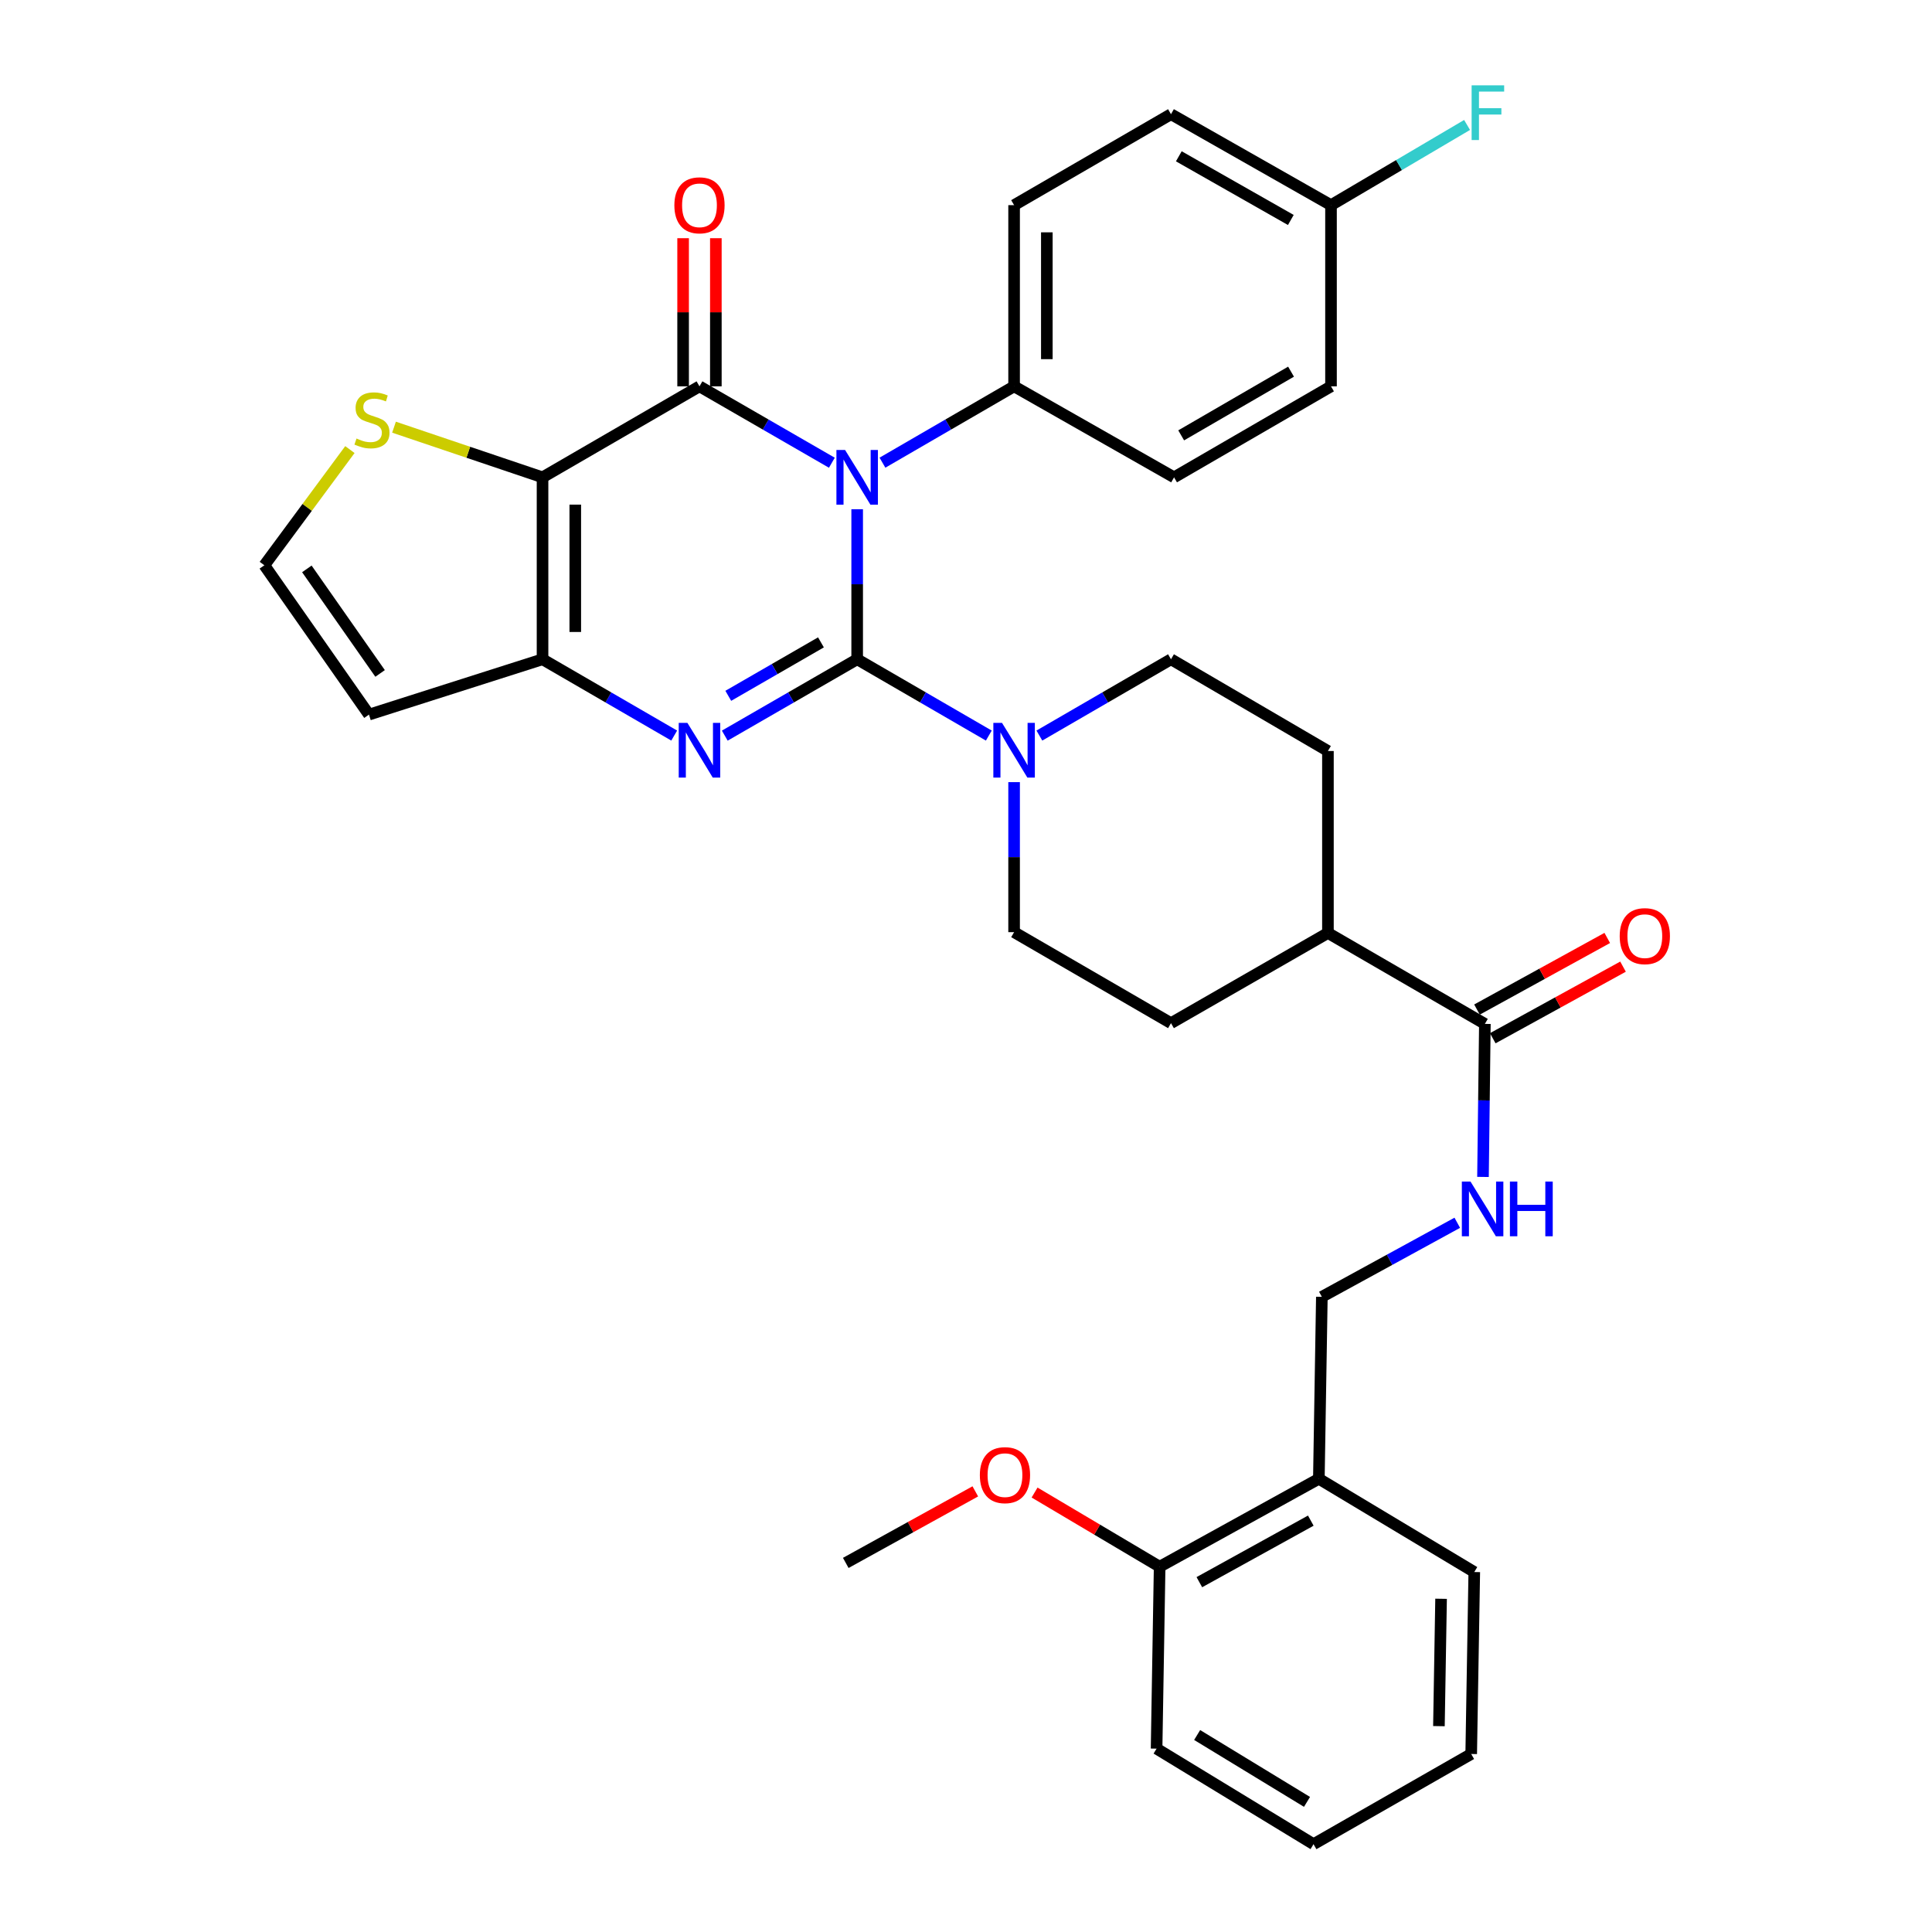 <?xml version='1.0' encoding='iso-8859-1'?>
<svg version='1.1' baseProfile='full'
              xmlns='http://www.w3.org/2000/svg'
                      xmlns:rdkit='http://www.rdkit.org/xml'
                      xmlns:xlink='http://www.w3.org/1999/xlink'
                  xml:space='preserve'
width='1000px' height='1000px' viewBox='0 0 1000 1000'>
<!-- END OF HEADER -->
<rect style='opacity:1.0;fill:#FFFFFF;stroke:none' width='1000' height='1000' x='0' y='0'> </rect>
<path class='bond-0' d='M 443.67,341.237 L 443.67,302.409' style='fill:none;fill-rule:evenodd;stroke:#000000;stroke-width:6px;stroke-linecap:butt;stroke-linejoin:miter;stroke-opacity:1' />
<path class='bond-0' d='M 443.67,302.409 L 443.67,263.582' style='fill:none;fill-rule:evenodd;stroke:#0000FF;stroke-width:6px;stroke-linecap:butt;stroke-linejoin:miter;stroke-opacity:1' />
<path class='bond-2' d='M 443.67,341.237 L 409.408,361' style='fill:none;fill-rule:evenodd;stroke:#000000;stroke-width:6px;stroke-linecap:butt;stroke-linejoin:miter;stroke-opacity:1' />
<path class='bond-2' d='M 409.408,361 L 375.146,380.763' style='fill:none;fill-rule:evenodd;stroke:#0000FF;stroke-width:6px;stroke-linecap:butt;stroke-linejoin:miter;stroke-opacity:1' />
<path class='bond-2' d='M 424.925,332.487 L 400.941,346.321' style='fill:none;fill-rule:evenodd;stroke:#000000;stroke-width:6px;stroke-linecap:butt;stroke-linejoin:miter;stroke-opacity:1' />
<path class='bond-2' d='M 400.941,346.321 L 376.958,360.155' style='fill:none;fill-rule:evenodd;stroke:#0000FF;stroke-width:6px;stroke-linecap:butt;stroke-linejoin:miter;stroke-opacity:1' />
<path class='bond-5' d='M 443.67,341.237 L 477.739,360.984' style='fill:none;fill-rule:evenodd;stroke:#000000;stroke-width:6px;stroke-linecap:butt;stroke-linejoin:miter;stroke-opacity:1' />
<path class='bond-5' d='M 477.739,360.984 L 511.808,380.731' style='fill:none;fill-rule:evenodd;stroke:#0000FF;stroke-width:6px;stroke-linecap:butt;stroke-linejoin:miter;stroke-opacity:1' />
<path class='bond-1' d='M 430.574,239.511 L 396.312,219.74' style='fill:none;fill-rule:evenodd;stroke:#0000FF;stroke-width:6px;stroke-linecap:butt;stroke-linejoin:miter;stroke-opacity:1' />
<path class='bond-1' d='M 396.312,219.74 L 362.05,199.969' style='fill:none;fill-rule:evenodd;stroke:#000000;stroke-width:6px;stroke-linecap:butt;stroke-linejoin:miter;stroke-opacity:1' />
<path class='bond-7' d='M 456.758,239.479 L 490.826,219.724' style='fill:none;fill-rule:evenodd;stroke:#0000FF;stroke-width:6px;stroke-linecap:butt;stroke-linejoin:miter;stroke-opacity:1' />
<path class='bond-7' d='M 490.826,219.724 L 524.895,199.969' style='fill:none;fill-rule:evenodd;stroke:#000000;stroke-width:6px;stroke-linecap:butt;stroke-linejoin:miter;stroke-opacity:1' />
<path class='bond-11' d='M 370.523,199.969 L 370.523,161.63' style='fill:none;fill-rule:evenodd;stroke:#000000;stroke-width:6px;stroke-linecap:butt;stroke-linejoin:miter;stroke-opacity:1' />
<path class='bond-11' d='M 370.523,161.63 L 370.523,123.291' style='fill:none;fill-rule:evenodd;stroke:#FF0000;stroke-width:6px;stroke-linecap:butt;stroke-linejoin:miter;stroke-opacity:1' />
<path class='bond-11' d='M 353.577,199.969 L 353.577,161.63' style='fill:none;fill-rule:evenodd;stroke:#000000;stroke-width:6px;stroke-linecap:butt;stroke-linejoin:miter;stroke-opacity:1' />
<path class='bond-11' d='M 353.577,161.63 L 353.577,123.291' style='fill:none;fill-rule:evenodd;stroke:#FF0000;stroke-width:6px;stroke-linecap:butt;stroke-linejoin:miter;stroke-opacity:1' />
<path class='bond-35' d='M 362.05,199.969 L 280.816,247.068' style='fill:none;fill-rule:evenodd;stroke:#000000;stroke-width:6px;stroke-linecap:butt;stroke-linejoin:miter;stroke-opacity:1' />
<path class='bond-4' d='M 348.963,380.732 L 314.889,360.984' style='fill:none;fill-rule:evenodd;stroke:#0000FF;stroke-width:6px;stroke-linecap:butt;stroke-linejoin:miter;stroke-opacity:1' />
<path class='bond-4' d='M 314.889,360.984 L 280.816,341.237' style='fill:none;fill-rule:evenodd;stroke:#000000;stroke-width:6px;stroke-linecap:butt;stroke-linejoin:miter;stroke-opacity:1' />
<path class='bond-3' d='M 280.816,247.068 L 280.816,341.237' style='fill:none;fill-rule:evenodd;stroke:#000000;stroke-width:6px;stroke-linecap:butt;stroke-linejoin:miter;stroke-opacity:1' />
<path class='bond-3' d='M 297.761,261.193 L 297.761,327.111' style='fill:none;fill-rule:evenodd;stroke:#000000;stroke-width:6px;stroke-linecap:butt;stroke-linejoin:miter;stroke-opacity:1' />
<path class='bond-6' d='M 280.816,247.068 L 242.378,234.087' style='fill:none;fill-rule:evenodd;stroke:#000000;stroke-width:6px;stroke-linecap:butt;stroke-linejoin:miter;stroke-opacity:1' />
<path class='bond-6' d='M 242.378,234.087 L 203.94,221.106' style='fill:none;fill-rule:evenodd;stroke:#CCCC00;stroke-width:6px;stroke-linecap:butt;stroke-linejoin:miter;stroke-opacity:1' />
<path class='bond-9' d='M 280.816,341.237 L 190.977,369.884' style='fill:none;fill-rule:evenodd;stroke:#000000;stroke-width:6px;stroke-linecap:butt;stroke-linejoin:miter;stroke-opacity:1' />
<path class='bond-14' d='M 537.982,380.729 L 572.041,360.983' style='fill:none;fill-rule:evenodd;stroke:#0000FF;stroke-width:6px;stroke-linecap:butt;stroke-linejoin:miter;stroke-opacity:1' />
<path class='bond-14' d='M 572.041,360.983 L 606.101,341.237' style='fill:none;fill-rule:evenodd;stroke:#000000;stroke-width:6px;stroke-linecap:butt;stroke-linejoin:miter;stroke-opacity:1' />
<path class='bond-15' d='M 524.895,404.831 L 524.895,443.658' style='fill:none;fill-rule:evenodd;stroke:#0000FF;stroke-width:6px;stroke-linecap:butt;stroke-linejoin:miter;stroke-opacity:1' />
<path class='bond-15' d='M 524.895,443.658 L 524.895,482.486' style='fill:none;fill-rule:evenodd;stroke:#000000;stroke-width:6px;stroke-linecap:butt;stroke-linejoin:miter;stroke-opacity:1' />
<path class='bond-36' d='M 181.109,232.7 L 158.968,262.643' style='fill:none;fill-rule:evenodd;stroke:#CCCC00;stroke-width:6px;stroke-linecap:butt;stroke-linejoin:miter;stroke-opacity:1' />
<path class='bond-36' d='M 158.968,262.643 L 136.828,292.585' style='fill:none;fill-rule:evenodd;stroke:#000000;stroke-width:6px;stroke-linecap:butt;stroke-linejoin:miter;stroke-opacity:1' />
<path class='bond-22' d='M 524.895,199.969 L 524.895,106.186' style='fill:none;fill-rule:evenodd;stroke:#000000;stroke-width:6px;stroke-linecap:butt;stroke-linejoin:miter;stroke-opacity:1' />
<path class='bond-22' d='M 541.84,185.902 L 541.84,120.253' style='fill:none;fill-rule:evenodd;stroke:#000000;stroke-width:6px;stroke-linecap:butt;stroke-linejoin:miter;stroke-opacity:1' />
<path class='bond-23' d='M 524.895,199.969 L 607.692,247.068' style='fill:none;fill-rule:evenodd;stroke:#000000;stroke-width:6px;stroke-linecap:butt;stroke-linejoin:miter;stroke-opacity:1' />
<path class='bond-8' d='M 768.569,529.97 L 687.335,482.9' style='fill:none;fill-rule:evenodd;stroke:#000000;stroke-width:6px;stroke-linecap:butt;stroke-linejoin:miter;stroke-opacity:1' />
<path class='bond-10' d='M 768.569,529.97 L 768.082,569.573' style='fill:none;fill-rule:evenodd;stroke:#000000;stroke-width:6px;stroke-linecap:butt;stroke-linejoin:miter;stroke-opacity:1' />
<path class='bond-10' d='M 768.082,569.573 L 767.596,609.176' style='fill:none;fill-rule:evenodd;stroke:#0000FF;stroke-width:6px;stroke-linecap:butt;stroke-linejoin:miter;stroke-opacity:1' />
<path class='bond-18' d='M 772.65,537.395 L 806.363,518.863' style='fill:none;fill-rule:evenodd;stroke:#000000;stroke-width:6px;stroke-linecap:butt;stroke-linejoin:miter;stroke-opacity:1' />
<path class='bond-18' d='M 806.363,518.863 L 840.076,500.332' style='fill:none;fill-rule:evenodd;stroke:#FF0000;stroke-width:6px;stroke-linecap:butt;stroke-linejoin:miter;stroke-opacity:1' />
<path class='bond-18' d='M 764.488,522.545 L 798.201,504.014' style='fill:none;fill-rule:evenodd;stroke:#000000;stroke-width:6px;stroke-linecap:butt;stroke-linejoin:miter;stroke-opacity:1' />
<path class='bond-18' d='M 798.201,504.014 L 831.913,485.482' style='fill:none;fill-rule:evenodd;stroke:#FF0000;stroke-width:6px;stroke-linecap:butt;stroke-linejoin:miter;stroke-opacity:1' />
<path class='bond-12' d='M 190.977,369.884 L 136.828,292.585' style='fill:none;fill-rule:evenodd;stroke:#000000;stroke-width:6px;stroke-linecap:butt;stroke-linejoin:miter;stroke-opacity:1' />
<path class='bond-12' d='M 196.734,348.567 L 158.829,294.457' style='fill:none;fill-rule:evenodd;stroke:#000000;stroke-width:6px;stroke-linecap:butt;stroke-linejoin:miter;stroke-opacity:1' />
<path class='bond-17' d='M 754.281,632.901 L 719.236,652.07' style='fill:none;fill-rule:evenodd;stroke:#0000FF;stroke-width:6px;stroke-linecap:butt;stroke-linejoin:miter;stroke-opacity:1' />
<path class='bond-17' d='M 719.236,652.07 L 684.191,671.238' style='fill:none;fill-rule:evenodd;stroke:#000000;stroke-width:6px;stroke-linecap:butt;stroke-linejoin:miter;stroke-opacity:1' />
<path class='bond-13' d='M 682.637,765.417 L 684.191,671.238' style='fill:none;fill-rule:evenodd;stroke:#000000;stroke-width:6px;stroke-linecap:butt;stroke-linejoin:miter;stroke-opacity:1' />
<path class='bond-19' d='M 682.637,765.417 L 600.226,810.924' style='fill:none;fill-rule:evenodd;stroke:#000000;stroke-width:6px;stroke-linecap:butt;stroke-linejoin:miter;stroke-opacity:1' />
<path class='bond-19' d='M 678.467,787.077 L 620.779,818.932' style='fill:none;fill-rule:evenodd;stroke:#000000;stroke-width:6px;stroke-linecap:butt;stroke-linejoin:miter;stroke-opacity:1' />
<path class='bond-29' d='M 682.637,765.417 L 763.081,813.683' style='fill:none;fill-rule:evenodd;stroke:#000000;stroke-width:6px;stroke-linecap:butt;stroke-linejoin:miter;stroke-opacity:1' />
<path class='bond-20' d='M 606.101,341.237 L 687.335,388.721' style='fill:none;fill-rule:evenodd;stroke:#000000;stroke-width:6px;stroke-linecap:butt;stroke-linejoin:miter;stroke-opacity:1' />
<path class='bond-21' d='M 524.895,482.486 L 606.101,529.584' style='fill:none;fill-rule:evenodd;stroke:#000000;stroke-width:6px;stroke-linecap:butt;stroke-linejoin:miter;stroke-opacity:1' />
<path class='bond-16' d='M 687.335,482.9 L 606.101,529.584' style='fill:none;fill-rule:evenodd;stroke:#000000;stroke-width:6px;stroke-linecap:butt;stroke-linejoin:miter;stroke-opacity:1' />
<path class='bond-34' d='M 687.335,482.9 L 687.335,388.721' style='fill:none;fill-rule:evenodd;stroke:#000000;stroke-width:6px;stroke-linecap:butt;stroke-linejoin:miter;stroke-opacity:1' />
<path class='bond-28' d='M 600.226,810.924 L 567.861,791.731' style='fill:none;fill-rule:evenodd;stroke:#000000;stroke-width:6px;stroke-linecap:butt;stroke-linejoin:miter;stroke-opacity:1' />
<path class='bond-28' d='M 567.861,791.731 L 535.496,772.538' style='fill:none;fill-rule:evenodd;stroke:#FF0000;stroke-width:6px;stroke-linecap:butt;stroke-linejoin:miter;stroke-opacity:1' />
<path class='bond-30' d='M 600.226,810.924 L 598.645,905.093' style='fill:none;fill-rule:evenodd;stroke:#000000;stroke-width:6px;stroke-linecap:butt;stroke-linejoin:miter;stroke-opacity:1' />
<path class='bond-26' d='M 524.895,106.186 L 606.101,59.106' style='fill:none;fill-rule:evenodd;stroke:#000000;stroke-width:6px;stroke-linecap:butt;stroke-linejoin:miter;stroke-opacity:1' />
<path class='bond-25' d='M 607.692,247.068 L 688.926,199.969' style='fill:none;fill-rule:evenodd;stroke:#000000;stroke-width:6px;stroke-linecap:butt;stroke-linejoin:miter;stroke-opacity:1' />
<path class='bond-25' d='M 611.377,225.343 L 668.241,192.374' style='fill:none;fill-rule:evenodd;stroke:#000000;stroke-width:6px;stroke-linecap:butt;stroke-linejoin:miter;stroke-opacity:1' />
<path class='bond-24' d='M 688.926,106.186 L 688.926,199.969' style='fill:none;fill-rule:evenodd;stroke:#000000;stroke-width:6px;stroke-linecap:butt;stroke-linejoin:miter;stroke-opacity:1' />
<path class='bond-27' d='M 688.926,106.186 L 724.141,85.431' style='fill:none;fill-rule:evenodd;stroke:#000000;stroke-width:6px;stroke-linecap:butt;stroke-linejoin:miter;stroke-opacity:1' />
<path class='bond-27' d='M 724.141,85.431 L 759.355,64.676' style='fill:none;fill-rule:evenodd;stroke:#33CCCC;stroke-width:6px;stroke-linecap:butt;stroke-linejoin:miter;stroke-opacity:1' />
<path class='bond-37' d='M 688.926,106.186 L 606.101,59.106' style='fill:none;fill-rule:evenodd;stroke:#000000;stroke-width:6px;stroke-linecap:butt;stroke-linejoin:miter;stroke-opacity:1' />
<path class='bond-37' d='M 668.128,113.856 L 610.151,80.9' style='fill:none;fill-rule:evenodd;stroke:#000000;stroke-width:6px;stroke-linecap:butt;stroke-linejoin:miter;stroke-opacity:1' />
<path class='bond-31' d='M 504.816,771.93 L 471.292,790.448' style='fill:none;fill-rule:evenodd;stroke:#FF0000;stroke-width:6px;stroke-linecap:butt;stroke-linejoin:miter;stroke-opacity:1' />
<path class='bond-31' d='M 471.292,790.448 L 437.768,808.966' style='fill:none;fill-rule:evenodd;stroke:#000000;stroke-width:6px;stroke-linecap:butt;stroke-linejoin:miter;stroke-opacity:1' />
<path class='bond-32' d='M 763.081,813.683 L 761.49,907.861' style='fill:none;fill-rule:evenodd;stroke:#000000;stroke-width:6px;stroke-linecap:butt;stroke-linejoin:miter;stroke-opacity:1' />
<path class='bond-32' d='M 745.899,827.523 L 744.785,893.448' style='fill:none;fill-rule:evenodd;stroke:#000000;stroke-width:6px;stroke-linecap:butt;stroke-linejoin:miter;stroke-opacity:1' />
<path class='bond-38' d='M 598.645,905.093 L 679.879,954.545' style='fill:none;fill-rule:evenodd;stroke:#000000;stroke-width:6px;stroke-linecap:butt;stroke-linejoin:miter;stroke-opacity:1' />
<path class='bond-38' d='M 619.641,898.037 L 676.505,932.653' style='fill:none;fill-rule:evenodd;stroke:#000000;stroke-width:6px;stroke-linecap:butt;stroke-linejoin:miter;stroke-opacity:1' />
<path class='bond-33' d='M 761.49,907.861 L 679.879,954.545' style='fill:none;fill-rule:evenodd;stroke:#000000;stroke-width:6px;stroke-linecap:butt;stroke-linejoin:miter;stroke-opacity:1' />
<path  class='atom-1' d='M 437.41 232.908
L 446.69 247.908
Q 447.61 249.388, 449.09 252.068
Q 450.57 254.748, 450.65 254.908
L 450.65 232.908
L 454.41 232.908
L 454.41 261.228
L 450.53 261.228
L 440.57 244.828
Q 439.41 242.908, 438.17 240.708
Q 436.97 238.508, 436.61 237.828
L 436.61 261.228
L 432.93 261.228
L 432.93 232.908
L 437.41 232.908
' fill='#0000FF'/>
<path  class='atom-3' d='M 355.79 374.157
L 365.07 389.157
Q 365.99 390.637, 367.47 393.317
Q 368.95 395.997, 369.03 396.157
L 369.03 374.157
L 372.79 374.157
L 372.79 402.477
L 368.91 402.477
L 358.95 386.077
Q 357.79 384.157, 356.55 381.957
Q 355.35 379.757, 354.99 379.077
L 354.99 402.477
L 351.31 402.477
L 351.31 374.157
L 355.79 374.157
' fill='#0000FF'/>
<path  class='atom-6' d='M 518.635 374.157
L 527.915 389.157
Q 528.835 390.637, 530.315 393.317
Q 531.795 395.997, 531.875 396.157
L 531.875 374.157
L 535.635 374.157
L 535.635 402.477
L 531.755 402.477
L 521.795 386.077
Q 520.635 384.157, 519.395 381.957
Q 518.195 379.757, 517.835 379.077
L 517.835 402.477
L 514.155 402.477
L 514.155 374.157
L 518.635 374.157
' fill='#0000FF'/>
<path  class='atom-7' d='M 184.531 226.973
Q 184.851 227.093, 186.171 227.653
Q 187.491 228.213, 188.931 228.573
Q 190.411 228.893, 191.851 228.893
Q 194.531 228.893, 196.091 227.613
Q 197.651 226.293, 197.651 224.013
Q 197.651 222.453, 196.851 221.493
Q 196.091 220.533, 194.891 220.013
Q 193.691 219.493, 191.691 218.893
Q 189.171 218.133, 187.651 217.413
Q 186.171 216.693, 185.091 215.173
Q 184.051 213.653, 184.051 211.093
Q 184.051 207.533, 186.451 205.333
Q 188.891 203.133, 193.691 203.133
Q 196.971 203.133, 200.691 204.693
L 199.771 207.773
Q 196.371 206.373, 193.811 206.373
Q 191.051 206.373, 189.531 207.533
Q 188.011 208.653, 188.051 210.613
Q 188.051 212.133, 188.811 213.053
Q 189.611 213.973, 190.731 214.493
Q 191.891 215.013, 193.811 215.613
Q 196.371 216.413, 197.891 217.213
Q 199.411 218.013, 200.491 219.653
Q 201.611 221.253, 201.611 224.013
Q 201.611 227.933, 198.971 230.053
Q 196.371 232.133, 192.011 232.133
Q 189.491 232.133, 187.571 231.573
Q 185.691 231.053, 183.451 230.133
L 184.531 226.973
' fill='#CCCC00'/>
<path  class='atom-11' d='M 761.132 611.57
L 770.412 626.57
Q 771.332 628.05, 772.812 630.73
Q 774.292 633.41, 774.372 633.57
L 774.372 611.57
L 778.132 611.57
L 778.132 639.89
L 774.252 639.89
L 764.292 623.49
Q 763.132 621.57, 761.892 619.37
Q 760.692 617.17, 760.332 616.49
L 760.332 639.89
L 756.652 639.89
L 756.652 611.57
L 761.132 611.57
' fill='#0000FF'/>
<path  class='atom-11' d='M 781.532 611.57
L 785.372 611.57
L 785.372 623.61
L 799.852 623.61
L 799.852 611.57
L 803.692 611.57
L 803.692 639.89
L 799.852 639.89
L 799.852 626.81
L 785.372 626.81
L 785.372 639.89
L 781.532 639.89
L 781.532 611.57
' fill='#0000FF'/>
<path  class='atom-12' d='M 349.05 106.266
Q 349.05 99.466, 352.41 95.666
Q 355.77 91.866, 362.05 91.866
Q 368.33 91.866, 371.69 95.666
Q 375.05 99.466, 375.05 106.266
Q 375.05 113.146, 371.65 117.066
Q 368.25 120.946, 362.05 120.946
Q 355.81 120.946, 352.41 117.066
Q 349.05 113.186, 349.05 106.266
M 362.05 117.746
Q 366.37 117.746, 368.69 114.866
Q 371.05 111.946, 371.05 106.266
Q 371.05 100.706, 368.69 97.906
Q 366.37 95.066, 362.05 95.066
Q 357.73 95.066, 355.37 97.866
Q 353.05 100.666, 353.05 106.266
Q 353.05 111.986, 355.37 114.866
Q 357.73 117.746, 362.05 117.746
' fill='#FF0000'/>
<path  class='atom-19' d='M 838.357 484.543
Q 838.357 477.743, 841.717 473.943
Q 845.077 470.143, 851.357 470.143
Q 857.637 470.143, 860.997 473.943
Q 864.357 477.743, 864.357 484.543
Q 864.357 491.423, 860.957 495.343
Q 857.557 499.223, 851.357 499.223
Q 845.117 499.223, 841.717 495.343
Q 838.357 491.463, 838.357 484.543
M 851.357 496.023
Q 855.677 496.023, 857.997 493.143
Q 860.357 490.223, 860.357 484.543
Q 860.357 478.983, 857.997 476.183
Q 855.677 473.343, 851.357 473.343
Q 847.037 473.343, 844.677 476.143
Q 842.357 478.943, 842.357 484.543
Q 842.357 490.263, 844.677 493.143
Q 847.037 496.023, 851.357 496.023
' fill='#FF0000'/>
<path  class='atom-28' d='M 761.712 44.165
L 778.552 44.165
L 778.552 47.405
L 765.512 47.405
L 765.512 56.005
L 777.112 56.005
L 777.112 59.285
L 765.512 59.285
L 765.512 72.485
L 761.712 72.485
L 761.712 44.165
' fill='#33CCCC'/>
<path  class='atom-29' d='M 507.169 763.529
Q 507.169 756.729, 510.529 752.929
Q 513.889 749.129, 520.169 749.129
Q 526.449 749.129, 529.809 752.929
Q 533.169 756.729, 533.169 763.529
Q 533.169 770.409, 529.769 774.329
Q 526.369 778.209, 520.169 778.209
Q 513.929 778.209, 510.529 774.329
Q 507.169 770.449, 507.169 763.529
M 520.169 775.009
Q 524.489 775.009, 526.809 772.129
Q 529.169 769.209, 529.169 763.529
Q 529.169 757.969, 526.809 755.169
Q 524.489 752.329, 520.169 752.329
Q 515.849 752.329, 513.489 755.129
Q 511.169 757.929, 511.169 763.529
Q 511.169 769.249, 513.489 772.129
Q 515.849 775.009, 520.169 775.009
' fill='#FF0000'/>
</svg>
